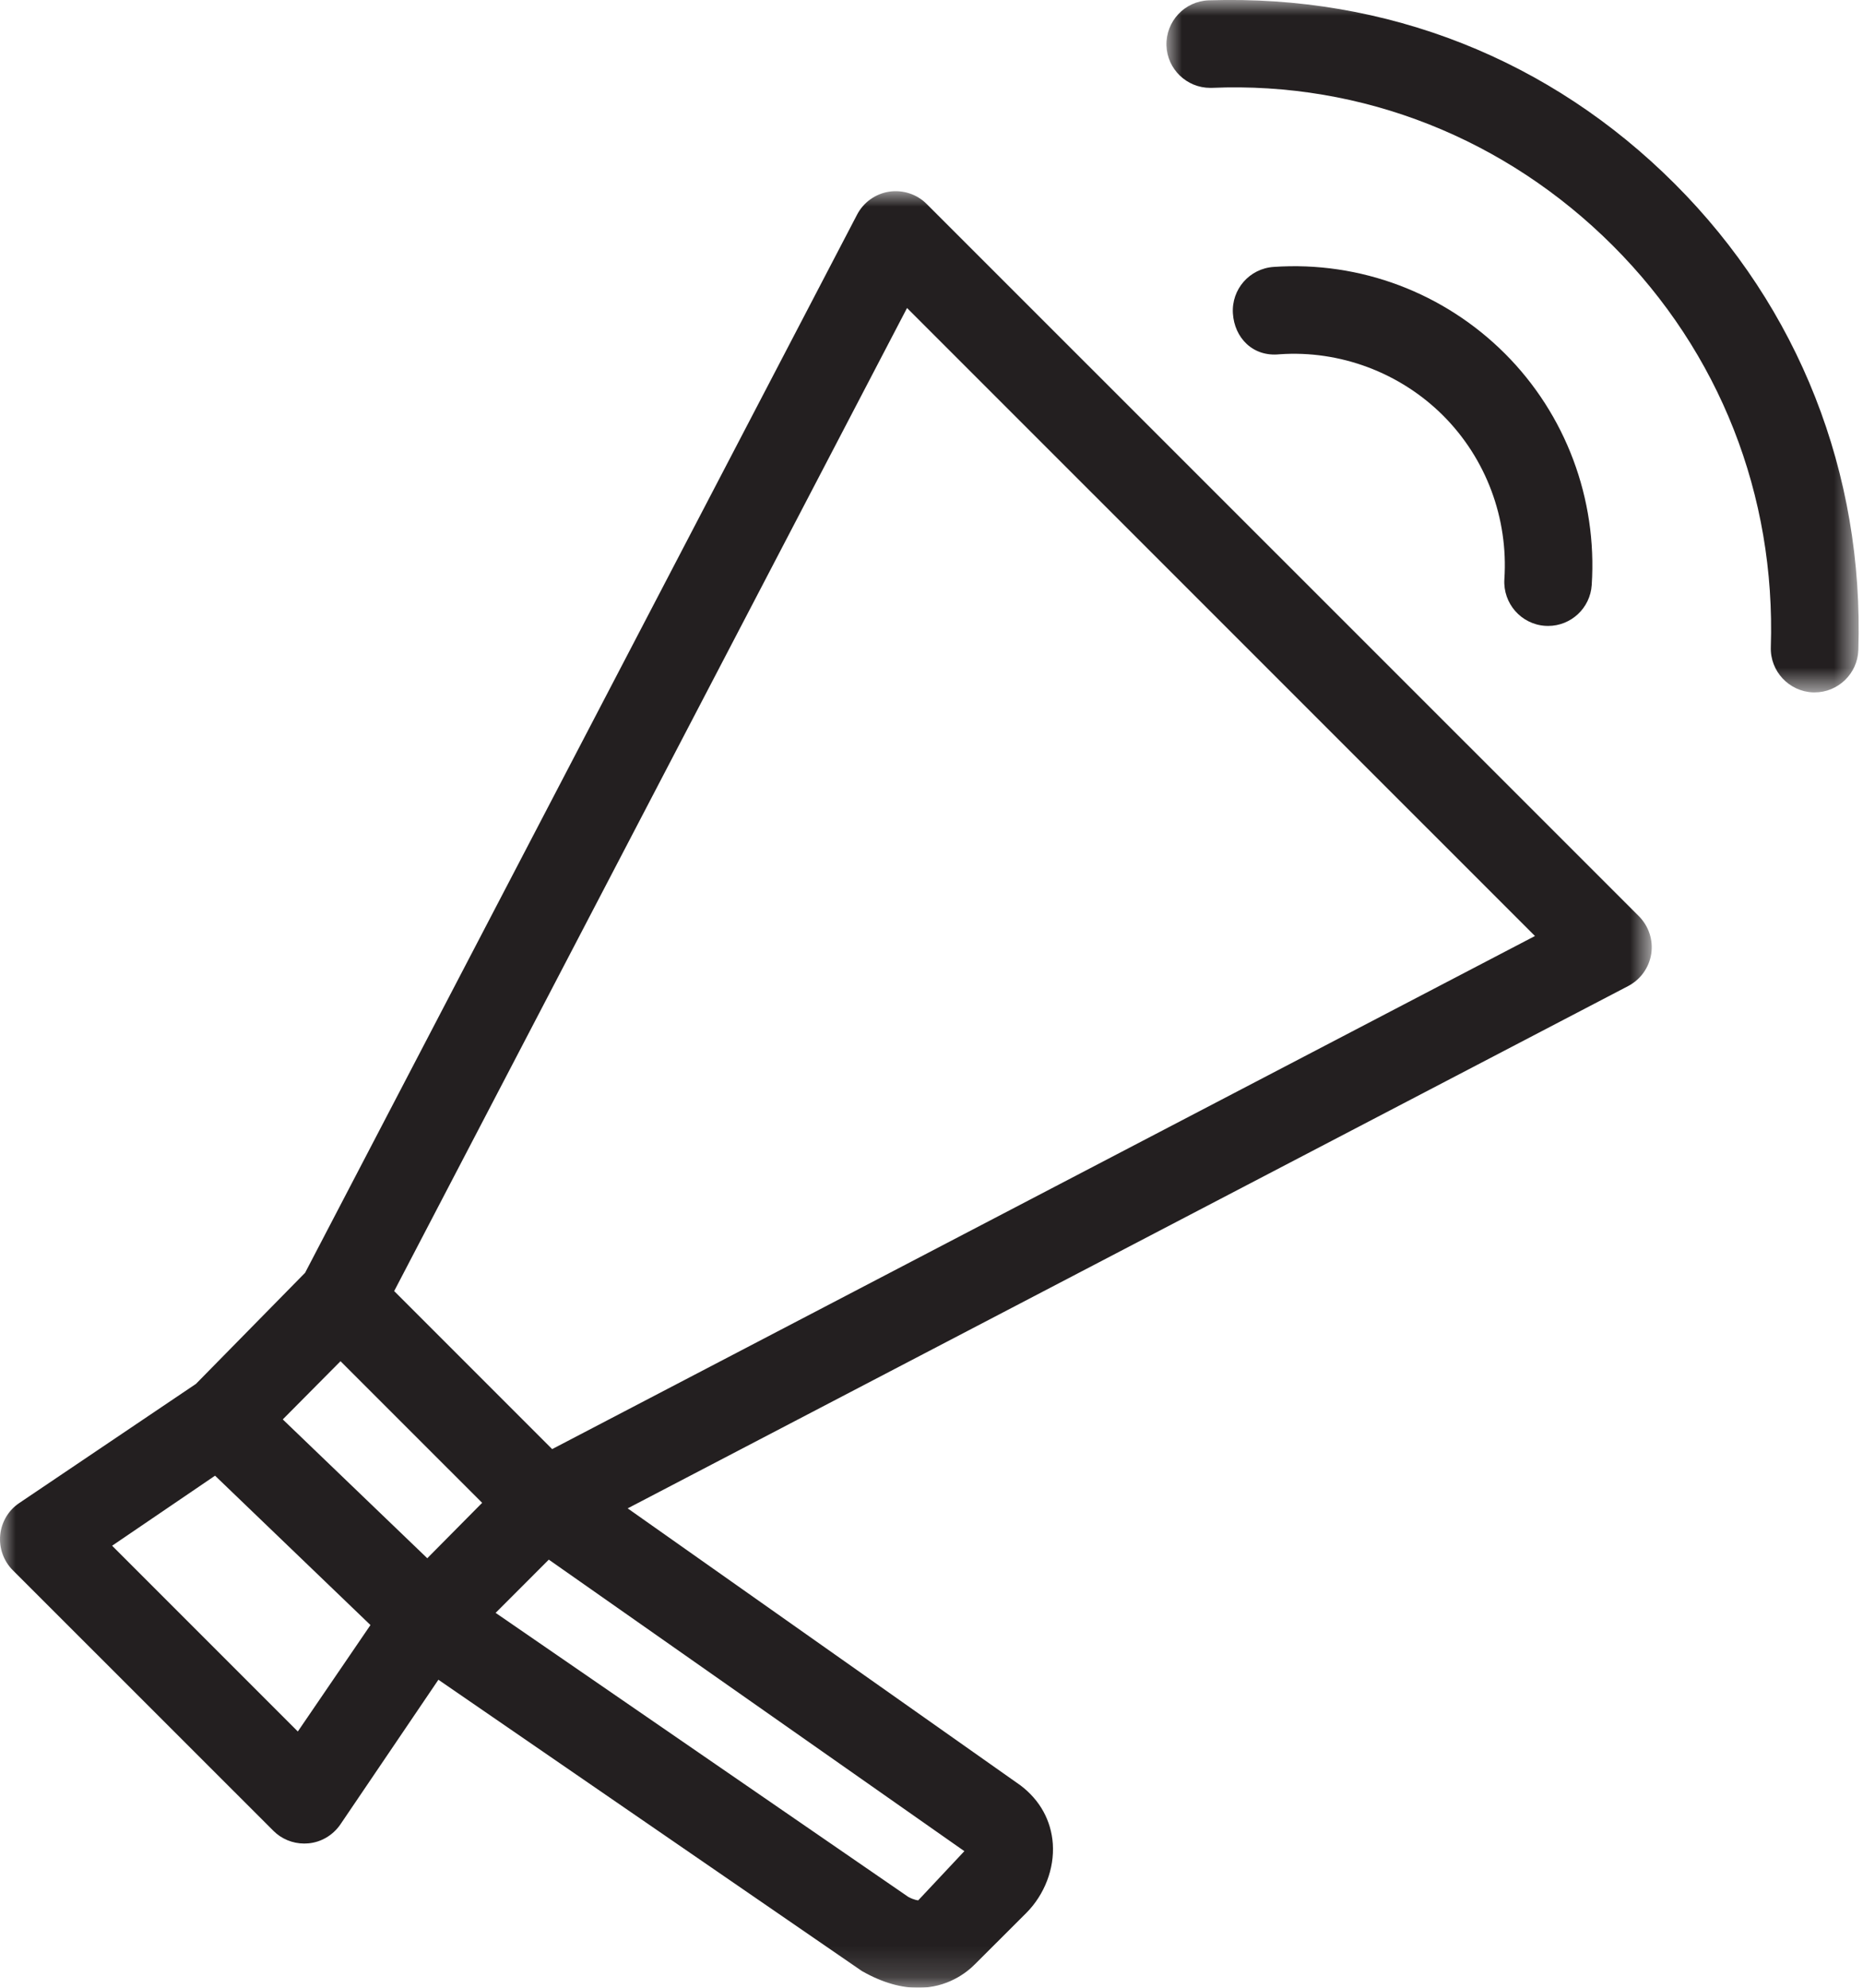 <?xml version="1.0" encoding="UTF-8"?> <svg xmlns="http://www.w3.org/2000/svg" xmlns:xlink="http://www.w3.org/1999/xlink" width="60px" height="64px" viewBox="0 0 60 64" version="1.1"><title>AMA_AgileRelevant_icon</title><defs><filter color-interpolation-filters="auto" id="filter-1"><feColorMatrix in="SourceGraphic" type="matrix" values="0 0 0 0 0.38 0 0 0 0 0.839 0 0 0 0 0.749 0 0 0 1 0"></feColorMatrix></filter><polygon id="path-2" points="3.66700695e-17 0 53.196 0 53.196 57.844 3.66700695e-17 57.844"></polygon><polygon id="path-4" points="-5.00668682e-15 0 22.293 0 22.293 22.293 -5.00668682e-15 22.293"></polygon></defs><g id="MASTER-WIREFRAMES" stroke="none" stroke-width="1" fill="none" fill-rule="evenodd"><g id="Attendee-Mobile-App-Product-Page" transform="translate(-616, -1450)"><g id="AMA_AgileRelevant_icon" transform="translate(117, 1290)" filter="url(#filter-1)"><g transform="translate(499, 160)"><g id="Group-3" transform="translate(0, 6.156)"><mask id="mask-3" fill="white"><use xlink:href="#path-2"></use></mask><g id="Clip-2"></g><path d="M17.783,40.501 L12.695,35.413 L29.212,3.761 L49.435,23.981 L17.783,40.501 Z M29.572,55.03 C29.57,55.03 29.443,55.022 29.254,54.92 L15.962,45.774 L17.675,44.06 L31.058,53.446 L29.572,55.03 Z M9.592,49.593 L3.611,43.612 L6.926,41.357 L11.931,46.166 L9.592,49.593 Z M9.107,39.545 L10.967,37.671 L15.528,42.231 L13.761,44.015 L9.107,39.545 Z M29.846,0.413 C29.527,0.092 29.079,-0.049 28.637,0.015 C28.194,0.083 27.808,0.359 27.602,0.757 L9.826,34.824 L6.311,38.401 L0.621,42.237 C0.271,42.471 0.046,42.851 0.006,43.271 C-0.033,43.688 0.116,44.105 0.412,44.401 L8.803,52.789 C9.065,53.054 9.426,53.201 9.798,53.201 C9.843,53.201 9.885,53.198 9.93,53.195 C10.347,53.159 10.725,52.93 10.962,52.586 L14.119,47.927 L27.757,57.305 C28.453,57.702 29.059,57.846 29.57,57.846 C30.508,57.846 31.128,57.364 31.41,57.076 L33.053,55.436 C33.642,54.844 33.961,54.01 33.907,53.209 C33.854,52.465 33.499,51.808 32.867,51.329 L20.215,42.409 L52.439,25.591 C52.836,25.382 53.11,24.999 53.18,24.556 C53.248,24.111 53.099,23.663 52.783,23.344 L29.846,0.413 Z" id="Fill-1" fill="#231F20" mask="url(#mask-3)"></path></g><g id="Group-6" transform="translate(37.566, 0)"><mask id="mask-5" fill="white"><use xlink:href="#path-4"></use></mask><g id="Clip-5"></g><path d="M16.371,5.918 C12.374,1.921 7.117,-0.176 1.365,0.01 C0.584,0.038 -0.022,0.689 0.001,1.467 C0.026,2.228 0.655,2.829 1.41,2.829 L1.458,2.829 C6.325,2.62 10.936,4.472 14.378,7.91 C17.819,11.352 19.623,15.94 19.465,20.836 C19.44,21.614 20.052,22.265 20.827,22.293 L20.875,22.293 C21.63,22.293 22.258,21.693 22.284,20.929 C22.467,15.247 20.37,9.914 16.371,5.918" id="Fill-4" fill="#231F20" mask="url(#mask-5)"></path></g><path d="M46.477,13.38 C47.861,14.764 48.58,16.686 48.45,18.65 C48.402,19.428 48.989,20.099 49.764,20.15 C49.798,20.153 49.829,20.153 49.86,20.153 C50.595,20.153 51.215,19.58 51.263,18.836 C51.446,16.06 50.426,13.343 48.47,11.387 C46.511,9.431 43.814,8.402 41.021,8.594 C40.243,8.645 39.657,9.315 39.707,10.093 C39.755,10.866 40.341,11.497 41.207,11.407 C43.157,11.269 45.093,11.999 46.477,13.38" id="Fill-7" fill="#231F20"></path></g></g></g></g></svg> 